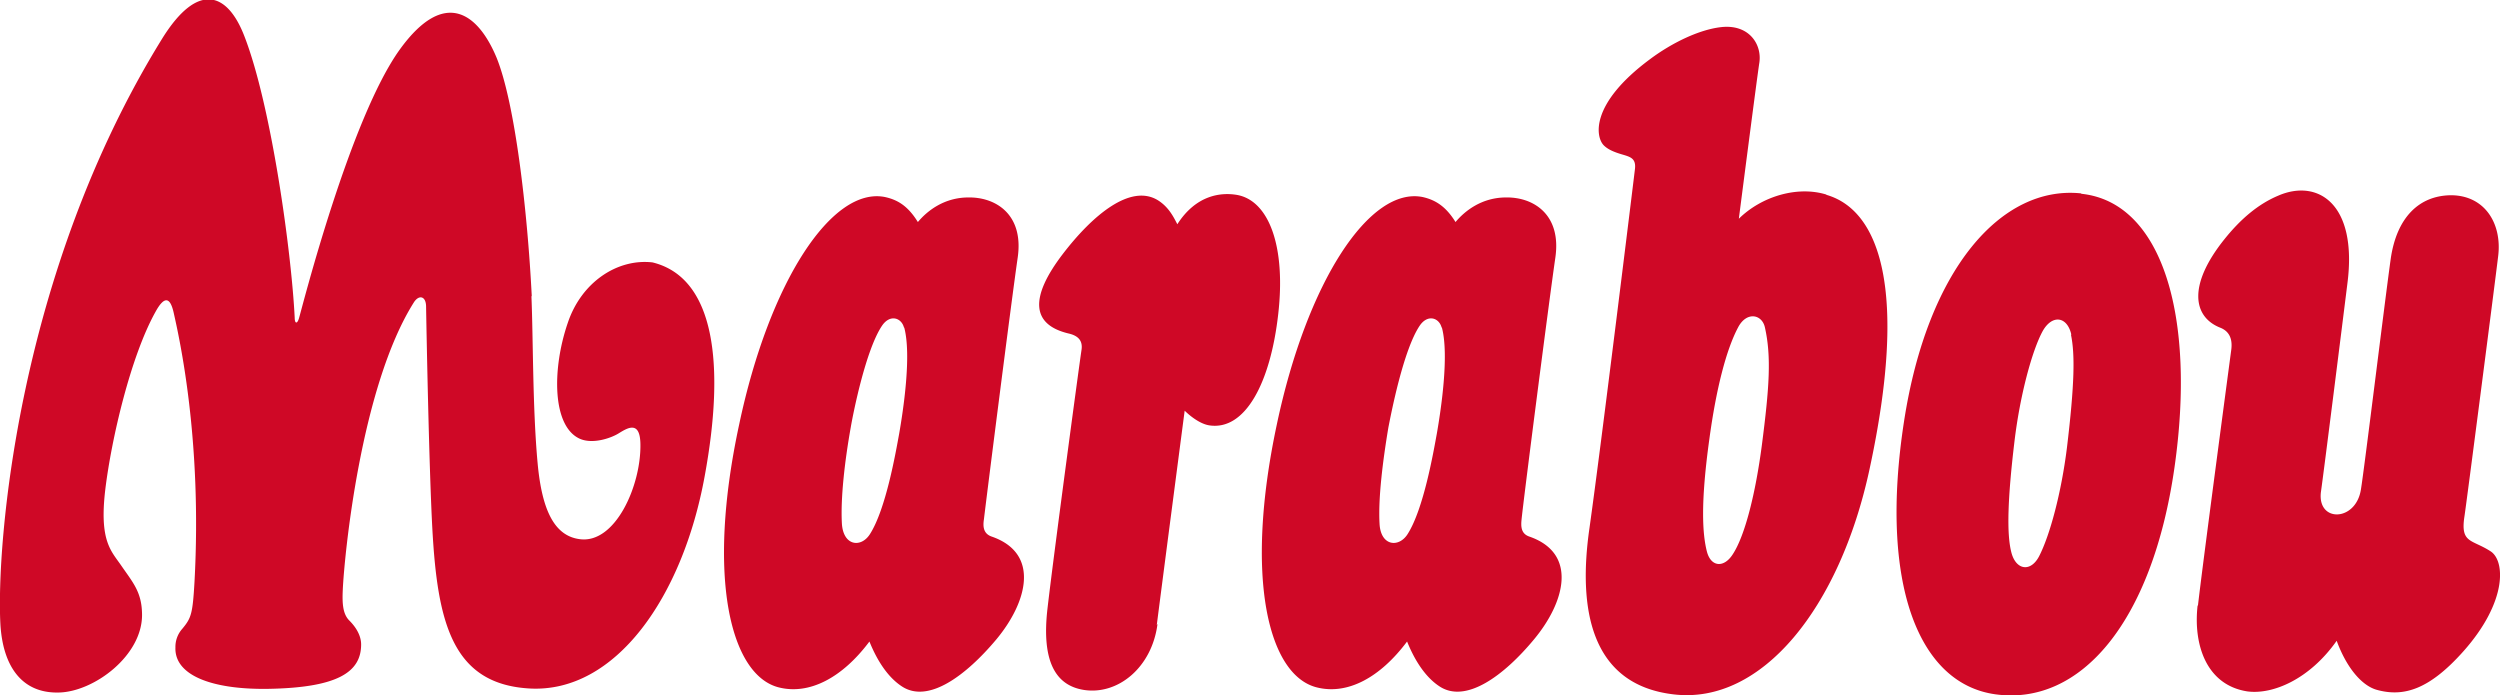<svg xmlns="http://www.w3.org/2000/svg" data-name="Layer 1" viewBox="0 0 68.12 18.95"><path d="M59.89 16.5c.12-1.07.88-6.76.91-6.99.03-.27-.05-.48-.3-.58-.74-.29-.9-1.15.11-2.41.44-.55.92-.96 1.47-1.19 1.06-.46 2.17.2 1.88 2.41-.12.97-.65 5.19-.72 5.67-.1.83.95.81 1.09-.07.09-.54.65-5.12.81-6.27.16-1.15.78-1.74 1.64-1.75.93 0 1.4.78 1.29 1.66-.1.83-.88 6.86-.92 7.1-.11.73.2.61.71.94.4.25.47 1.37-.74 2.73-.92 1.03-1.62 1.26-2.38 1.04-.41-.13-.81-.62-1.07-1.33-.74 1.05-1.74 1.47-2.43 1.38-1.12-.17-1.48-1.27-1.36-2.34Zm-45.4-8.42c-.12-2.38-.46-5.28-.96-6.51-.5-1.2-1.41-1.91-2.63-.23-1.36 1.88-2.66 7.01-2.75 7.32-.05.18-.12.16-.12 0-.09-1.82-.64-5.79-1.37-7.67-.46-1.2-1.27-1.5-2.24.06C.46 7.45-.1 14.87.01 16.99c.06 1.13.56 1.9 1.58 1.88.96-.01 2.31-1.01 2.28-2.15-.01-.59-.25-.85-.56-1.3-.28-.41-.61-.67-.44-2.09.17-1.39.69-3.61 1.36-4.82.26-.48.41-.39.5 0 .16.71.78 3.47.57 7.34-.05.88-.09.99-.33 1.28a.74.74 0 0 0-.19.51c-.03.76.99 1.15 2.51 1.13 1.92-.03 2.55-.46 2.55-1.21 0-.25-.15-.48-.32-.65-.17-.17-.2-.43-.18-.84.04-.9.48-5.51 1.93-7.82.14-.23.34-.19.34.11.01.63.08 4.37.17 6.04.14 2.56.54 4.24 2.65 4.36 2.34.13 4.17-2.49 4.77-5.78.56-3.03.29-5.41-1.42-5.83-.96-.11-1.94.54-2.31 1.65-.43 1.25-.43 2.83.34 3.16.36.15.86-.03 1.06-.16.23-.14.57-.35.58.3.02 1.14-.69 2.73-1.66 2.59-.67-.09-1.02-.76-1.14-2.06-.14-1.51-.12-3.39-.17-4.57Zm12.53 6.54c-.23-.08-.24-.28-.21-.47.07-.6.75-5.96.92-7.13.17-1.17-.59-1.65-1.34-1.64-.66 0-1.12.36-1.38.67-.26-.42-.53-.6-.89-.68-1.45-.3-3.16 2.31-3.98 6.2-.9 4.18-.23 6.83 1.08 7.16.83.21 1.73-.26 2.47-1.25.21.52.5.97.88 1.22.72.48 1.75-.29 2.58-1.28.84-1.01 1.2-2.34-.13-2.8Zm-2.38-5.69c.2.76-.03 2.26-.14 2.89-.09.49-.36 2.06-.8 2.74-.24.37-.72.32-.76-.29-.04-.7.08-1.72.24-2.62.07-.41.41-2.11.85-2.77.22-.33.53-.22.6.04Zm17.03 5.69c-.23-.08-.23-.28-.21-.47.06-.6.75-5.96.92-7.13.17-1.17-.59-1.65-1.34-1.64-.66 0-1.12.36-1.38.67-.26-.42-.54-.6-.89-.68-1.45-.3-3.16 2.31-3.98 6.2-.89 4.18-.23 6.83 1.09 7.16.83.21 1.72-.26 2.46-1.25.21.52.5.97.88 1.22.72.48 1.76-.29 2.58-1.28.84-1.01 1.2-2.34-.13-2.8Zm-2.38-5.69c.2.76-.03 2.26-.14 2.89-.09.49-.36 2.06-.8 2.74-.24.37-.73.32-.76-.29-.04-.7.09-1.72.24-2.62.08-.41.41-2.11.85-2.77.22-.33.53-.22.6.04Zm-7.77 8.1c.15-1.18.76-5.84.76-5.84.13.13.41.36.67.4.98.15 1.67-1.16 1.88-3.04.21-1.85-.26-3.09-1.13-3.24-.42-.07-1.1-.01-1.62.8-.1-.19-.23-.47-.54-.66-.74-.44-1.76.4-2.58 1.47-.91 1.19-.86 1.93.17 2.17.29.07.37.23.34.44-.03.17-.77 5.66-.93 7.07-.16 1.42.22 2.08 1 2.2.93.14 1.85-.62 2-1.8ZM49.76 5.3c-.79-.24-1.76.05-2.38.66 0 0 .49-3.81.56-4.26.07-.5-.29-1.05-1.05-.96-.6.07-1.34.43-1.94.88-1.64 1.22-1.47 2.12-1.25 2.34.13.13.33.2.54.26.2.06.34.11.31.38-.04.34-.91 7.44-1.24 9.79-.31 2.15 0 4.26 2.29 4.53 2.41.29 4.53-2.37 5.34-6.13 1.06-4.9.27-7.06-1.17-7.48Zm-1.75 6.81c-.17 1.31-.46 2.49-.8 3-.24.37-.59.34-.7-.08-.12-.47-.18-1.3.07-3.09.18-1.32.45-2.4.78-3.02.23-.44.65-.36.73 0 .18.8.12 1.64-.08 3.19Zm8.7-6.84c-2.17-.23-4.19 2.05-4.83 6.22-.67 4.35.36 7.14 2.5 7.43 2.29.31 4.26-1.93 4.87-6.18.59-4.12-.33-7.23-2.54-7.46Zm-.28 3.85c.11.53.1 1.33-.11 3.08-.15 1.21-.46 2.38-.76 2.96-.23.44-.64.38-.76-.13-.12-.49-.1-1.41.09-3 .15-1.26.48-2.48.77-3.01.26-.46.67-.4.78.1Z" style="fill:#cf0826"/></svg>